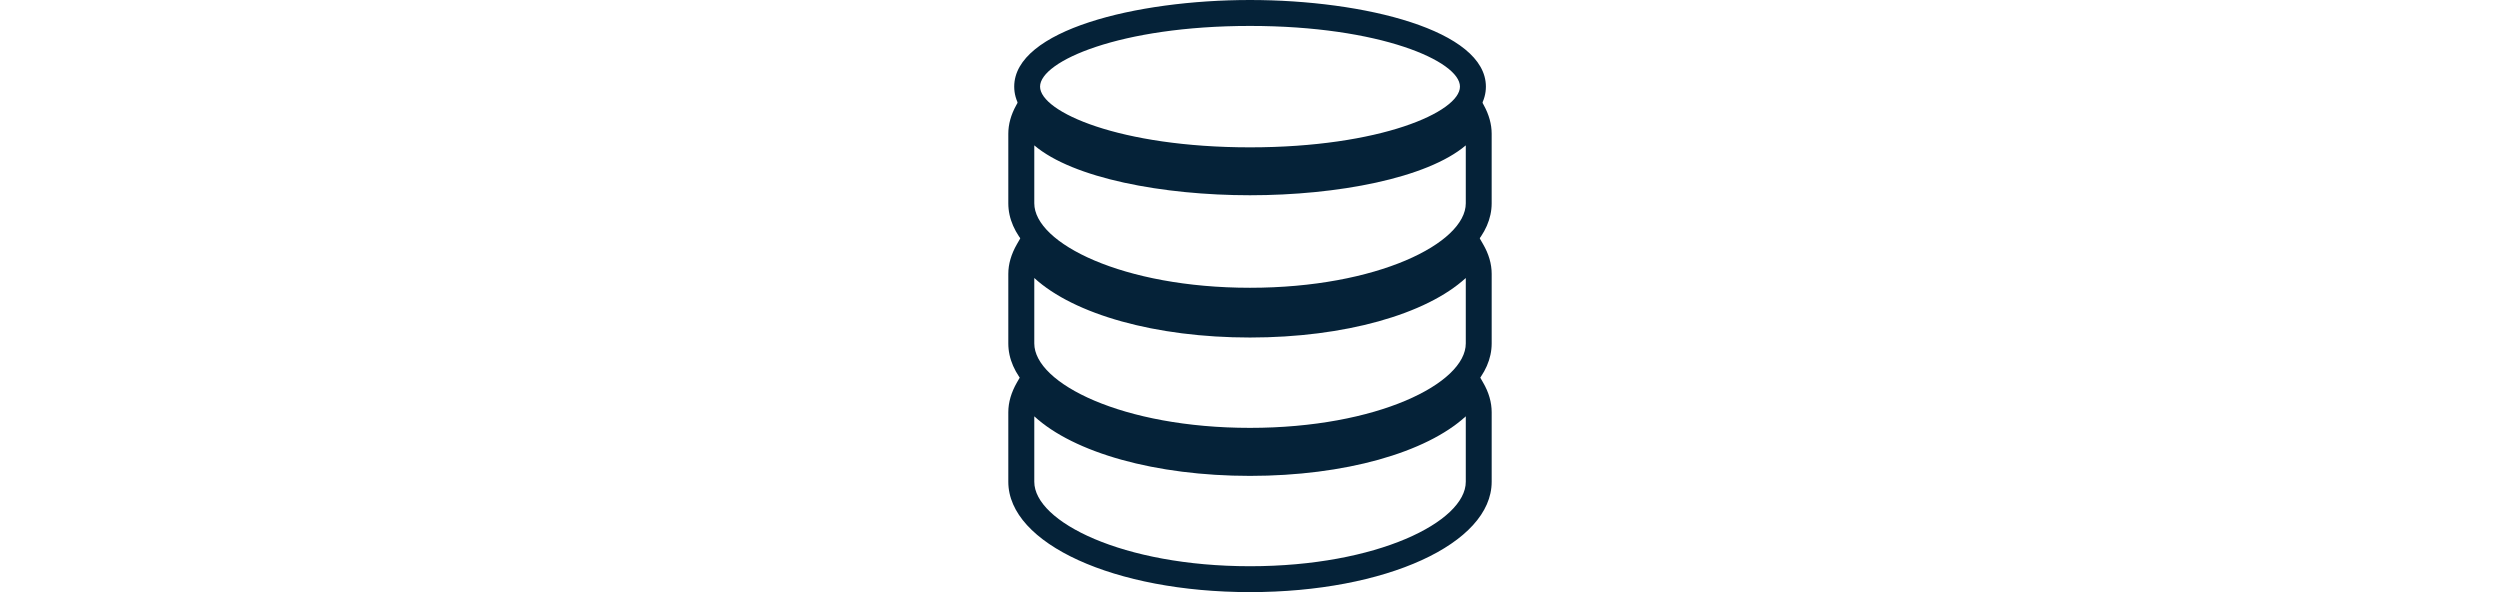 <?xml version="1.0" encoding="iso-8859-1"?>
<!-- Generator: Adobe Illustrator 18.1.1, SVG Export Plug-In . SVG Version: 6.00 Build 0)  -->
<svg version="1.1" id="Capa_1" xmlns="http://www.w3.org/2000/svg" xmlns:xlink="http://www.w3.org/1999/xlink" x="0px" y="0px"
	 viewBox="0 0 26.053 26.053" style="enable-background:new 0 0 26.053 26.053;fill:#052238;width:110px;" xml:space="preserve">
<g>
	<path d="M13.027,19.965c-5.961,0-10.635-2.133-10.635-4.854V12.05c0-0.436,0.131-0.875,0.381-1.309l0.494-0.855l0.49,0.855
		c0.855,1.473,4.312,2.973,9.27,2.973c4.955,0,8.414-1.5,9.268-2.973l0.492-0.852l0.492,0.85c0.254,0.434,0.381,0.875,0.381,1.311
		v3.061C23.66,17.832,18.993,19.965,13.027,19.965z M3.535,12.232v2.879c0,1.76,3.896,3.715,9.492,3.715s9.494-1.955,9.494-3.715
		v-2.879c-1.744,1.598-5.338,2.619-9.494,2.619C8.869,14.852,5.279,13.83,3.535,12.232z"/>
	<path d="M13.027,26.053c-5.961,0-10.635-2.131-10.635-4.854v-3.061c0-0.436,0.131-0.877,0.381-1.312l0.494-0.852l0.49,0.852
		c0.855,1.479,4.312,2.975,9.27,2.975c4.955,0,8.414-1.496,9.268-2.975l0.492-0.852l0.492,0.852
		c0.254,0.432,0.381,0.877,0.381,1.312v3.061C23.66,23.922,18.993,26.053,13.027,26.053z M3.535,18.318v2.881
		c0,1.756,3.896,3.715,9.492,3.715s9.494-1.959,9.494-3.715v-2.881c-1.744,1.6-5.338,2.621-9.494,2.621
		C8.869,20.939,5.279,19.92,3.535,18.318z"/>
	<path d="M13.027,13.801c-5.961,0-10.635-2.135-10.635-4.856V5.883c0-0.414,0.117-0.838,0.348-1.252l0.863-1.576l0.201,1.783
		c0.119,1.068,3.473,2.615,9.223,2.615c5.746,0,9.104-1.547,9.223-2.615l0.203-1.783l0.861,1.574
		c0.229,0.416,0.346,0.84,0.346,1.254v3.062C23.66,11.666,18.993,13.801,13.027,13.801z M3.535,6.396v2.549
		c0,1.754,3.896,3.717,9.492,3.717s9.494-1.963,9.494-3.717V6.396c-1.707,1.447-5.66,2.195-9.494,2.195S5.24,7.844,3.535,6.396z"/>
	<path d="M13.027,7.623c-5.03,0-10.375-1.336-10.375-3.812S7.997,0,13.027,0s10.379,1.334,10.379,3.811S18.056,7.623,13.027,7.623z
		 M13.027,1.141c-5.725,0-9.238,1.553-9.238,2.67c0,1.115,3.514,2.672,9.238,2.672s9.238-1.557,9.238-2.672
		C22.265,2.693,18.751,1.141,13.027,1.141z"/>
	<g>
	</g>
	<g>
	</g>
	<g>
	</g>
	<g>
	</g>
	<g>
	</g>
	<g>
	</g>
	<g>
	</g>
	<g>
	</g>
	<g>
	</g>
	<g>
	</g>
	<g>
	</g>
	<g>
	</g>
	<g>
	</g>
	<g>
	</g>
	<g>
	</g>
</g>
<g>
</g>
<g>
</g>
<g>
</g>
<g>
</g>
<g>
</g>
<g>
</g>
<g>
</g>
<g>
</g>
<g>
</g>
<g>
</g>
<g>
</g>
<g>
</g>
<g>
</g>
<g>
</g>
<g>
</g>
</svg>
